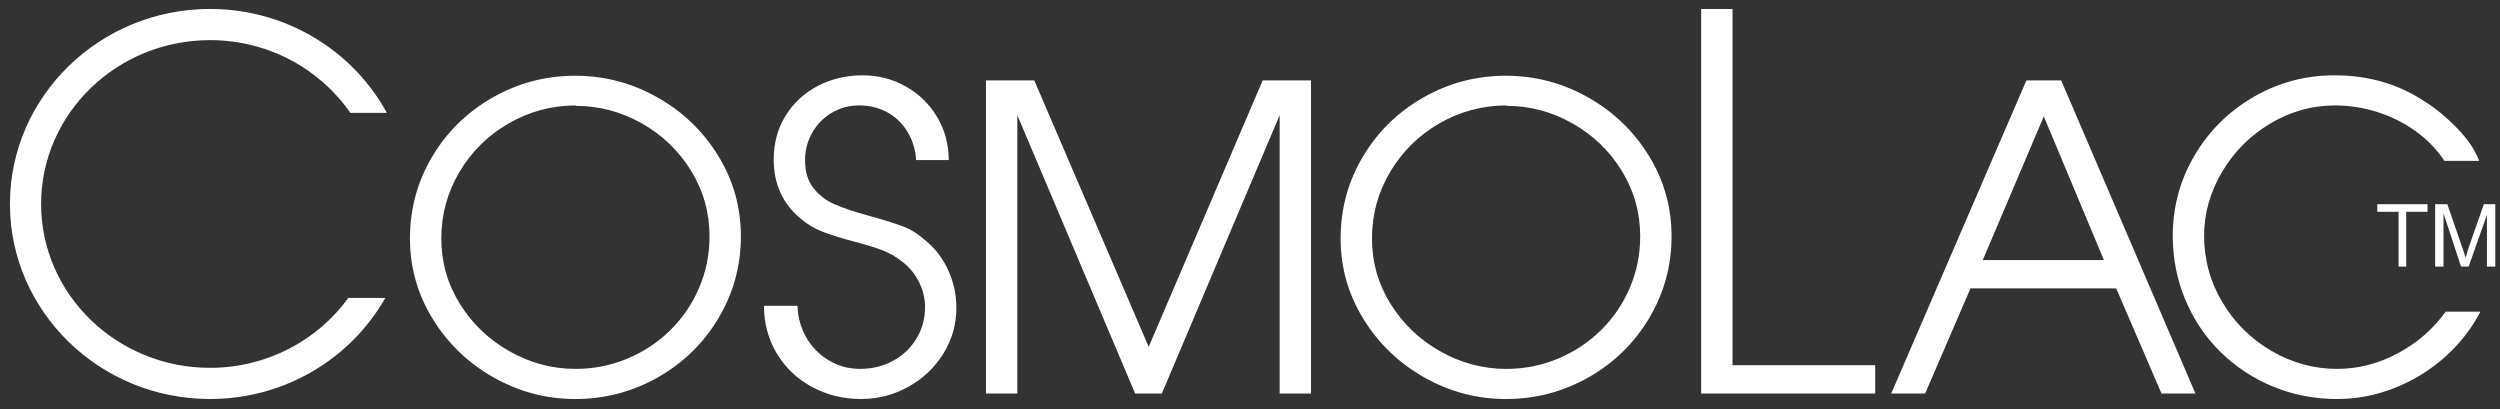 <svg width="171" height="28" viewBox="0 0 171 28" xmlns="http://www.w3.org/2000/svg">
              <rect x="0" y="0" width="171" height="28" fill="#333333" stroke="none"/>
              <path fill="white" d="M39.376 7.212C37.73 7.217 36.199 7.629 34.784 8.446C33.369 9.265 32.249 10.373 31.423 11.769C30.597 13.165 30.185 14.679 30.185 16.312C30.185 17.93 30.608 19.42 31.455 20.783C32.301 22.147 33.435 23.229 34.855 24.031C36.274 24.833 37.781 25.233 39.376 25.233C40.607 25.233 41.783 25 42.903 24.533C44.023 24.066 45.006 23.417 45.85 22.584C46.694 21.751 47.353 20.783 47.824 19.679C48.296 18.576 48.532 17.403 48.532 16.163C48.532 14.549 48.113 13.059 47.276 11.691C46.438 10.323 45.313 9.239 43.901 8.44C42.488 7.64 40.98 7.24 39.376 7.24V7.212ZM50.676 16.163C50.676 18.182 50.165 20.047 49.144 21.76C48.123 23.472 46.74 24.822 44.998 25.811C43.254 26.799 41.371 27.293 39.348 27.293C37.371 27.293 35.513 26.803 33.772 25.821C32.031 24.84 30.641 23.506 29.601 21.819C28.561 20.134 28.041 18.297 28.041 16.312C28.041 14.283 28.549 12.417 29.565 10.711C30.582 9.006 31.961 7.658 33.701 6.667C35.442 5.676 37.324 5.181 39.348 5.181C41.338 5.181 43.205 5.671 44.948 6.65C46.691 7.629 48.081 8.96 49.119 10.644C50.157 12.328 50.676 14.168 50.676 16.163ZM54.548 20.916C54.572 21.699 54.771 22.419 55.146 23.075C55.521 23.73 56.034 24.254 56.685 24.645C57.336 25.037 58.053 25.232 58.836 25.232C59.648 25.232 60.39 25.053 61.065 24.691C61.739 24.33 62.276 23.826 62.674 23.177C63.073 22.528 63.273 21.804 63.273 21.001C63.273 20.421 63.139 19.859 62.873 19.317C62.606 18.775 62.246 18.322 61.794 17.959C61.345 17.596 60.871 17.317 60.371 17.124C59.871 16.931 59.244 16.737 58.489 16.544C57.574 16.299 56.836 16.068 56.275 15.854C55.714 15.64 55.194 15.327 54.718 14.916C53.52 13.897 52.921 12.565 52.921 10.918C52.921 9.791 53.192 8.79 53.735 7.915C54.277 7.04 55.012 6.361 55.939 5.877C56.865 5.394 57.888 5.152 59.006 5.152C60.072 5.152 61.057 5.407 61.96 5.916C62.863 6.425 63.578 7.124 64.104 8.011C64.63 8.897 64.893 9.876 64.893 10.947H62.664C62.617 10.23 62.42 9.586 62.073 9.015C61.726 8.445 61.268 8.001 60.697 7.685C60.126 7.369 59.478 7.211 58.751 7.211C58.077 7.211 57.456 7.38 56.89 7.717C56.324 8.054 55.879 8.509 55.553 9.083C55.228 9.656 55.065 10.277 55.065 10.947C55.065 11.744 55.258 12.386 55.645 12.872C56.032 13.357 56.514 13.725 57.092 13.975C57.67 14.226 58.404 14.473 59.296 14.718C60.423 15.029 61.256 15.289 61.794 15.497C62.332 15.704 62.871 16.053 63.414 16.544C64.046 17.086 64.538 17.756 64.889 18.554C65.241 19.351 65.416 20.179 65.416 21.037C65.416 22.187 65.117 23.242 64.518 24.199C63.919 25.157 63.119 25.912 62.119 26.464C61.119 27.016 60.044 27.292 58.893 27.292C57.69 27.292 56.58 27.02 55.564 26.478C54.547 25.936 53.742 25.176 53.147 24.199C52.553 23.223 52.256 22.129 52.256 20.916H54.548ZM67.441 5.499H70.745L78.571 23.726L86.368 5.499H89.673V26.917H87.529V7.877L79.47 26.917H77.644L69.585 7.877V26.917H67.441V5.499ZM103.034 7.212C101.388 7.217 99.857 7.629 98.442 8.446C97.027 9.265 95.907 10.373 95.081 11.769C94.255 13.165 93.843 14.679 93.843 16.312C93.843 17.93 94.266 19.42 95.113 20.783C95.959 22.147 97.093 23.229 98.513 24.031C99.932 24.833 101.44 25.233 103.034 25.233C104.265 25.233 105.441 25 106.561 24.533C107.681 24.066 108.664 23.417 109.508 22.584C110.353 21.751 111.011 20.783 111.482 19.679C111.954 18.576 112.19 17.403 112.19 16.163C112.19 14.549 111.771 13.059 110.934 11.691C110.096 10.323 108.971 9.239 107.558 8.44C106.146 7.64 104.638 7.24 103.034 7.24V7.212ZM114.334 16.163C114.334 18.182 113.823 20.047 112.802 21.76C111.781 23.472 110.399 24.822 108.656 25.811C106.912 26.799 105.029 27.293 103.006 27.293C101.029 27.293 99.171 26.803 97.43 25.821C95.69 24.84 94.299 23.506 93.259 21.819C92.219 20.134 91.699 18.297 91.699 16.312C91.699 14.283 92.207 12.417 93.223 10.711C94.24 9.006 95.618 7.658 97.359 6.667C99.1 5.676 100.982 5.181 103.006 5.181C104.996 5.181 106.863 5.671 108.606 6.65C110.348 7.629 111.739 8.96 112.777 10.644C113.815 12.328 114.334 14.168 114.334 16.163ZM116.359 0.615H118.503V24.979H128.264V26.917H116.359V0.615ZM143.907 17.789L139.796 7.961L135.621 17.789H143.907ZM138.607 5.498H140.985L150.169 26.917H147.848L144.749 19.728H134.78L131.68 26.917H129.359L138.607 5.498ZM167.198 11.003C166.675 10.211 166.011 9.528 165.206 8.955C164.402 8.382 163.527 7.948 162.582 7.653C161.636 7.358 160.681 7.211 159.719 7.211C158.139 7.211 156.659 7.625 155.279 8.453C153.9 9.28 152.802 10.384 151.986 11.764C151.169 13.143 150.761 14.6 150.761 16.132C150.761 17.76 151.177 19.274 152.01 20.671C152.843 22.071 153.962 23.18 155.367 24.001C156.773 24.822 158.271 25.232 159.861 25.232C161.3 25.232 162.683 24.877 164.014 24.164C165.344 23.452 166.434 22.503 167.283 21.319H169.66C169.043 22.503 168.223 23.546 167.202 24.447C166.18 25.348 165.036 26.047 163.766 26.545C162.497 27.043 161.196 27.292 159.861 27.292C158.318 27.292 156.863 27.011 155.495 26.45C154.127 25.888 152.926 25.099 151.89 24.083C150.855 23.066 150.05 21.873 149.477 20.503C148.904 19.131 148.617 17.675 148.617 16.132C148.617 14.147 149.115 12.312 150.111 10.628C151.106 8.944 152.453 7.61 154.151 6.627C155.849 5.643 157.695 5.152 159.691 5.152C162.007 5.152 164.064 5.751 165.861 6.949C166.62 7.425 167.362 8.039 168.086 8.789C168.81 9.539 169.306 10.277 169.576 11.003H167.198ZM23.824 20.379C21.732 23.268 18.273 25.16 14.366 25.16C7.995 25.16 2.811 20.133 2.811 13.953C2.811 7.773 7.995 2.745 14.366 2.745C18.362 2.745 21.889 4.722 23.965 7.721H26.461C24.162 3.498 19.604 0.613 14.366 0.613C6.82 0.613 0.68 6.597 0.68 13.953C0.68 21.308 6.82 27.292 14.366 27.292C19.523 27.292 24.021 24.496 26.354 20.379H23.824ZM164.063 18.236V14.486H162.605V13.965H166.042V14.486H164.584V18.236H164.063ZM166.564 18.236V13.965H167.397L168.439 16.986C168.543 17.247 168.595 17.507 168.647 17.611C168.7 17.507 168.752 17.247 168.856 16.933L169.897 13.965H170.678V18.236H170.106V14.694L168.856 18.236H168.335L167.136 14.59V18.236H166.564Z"></path>
            </svg>
